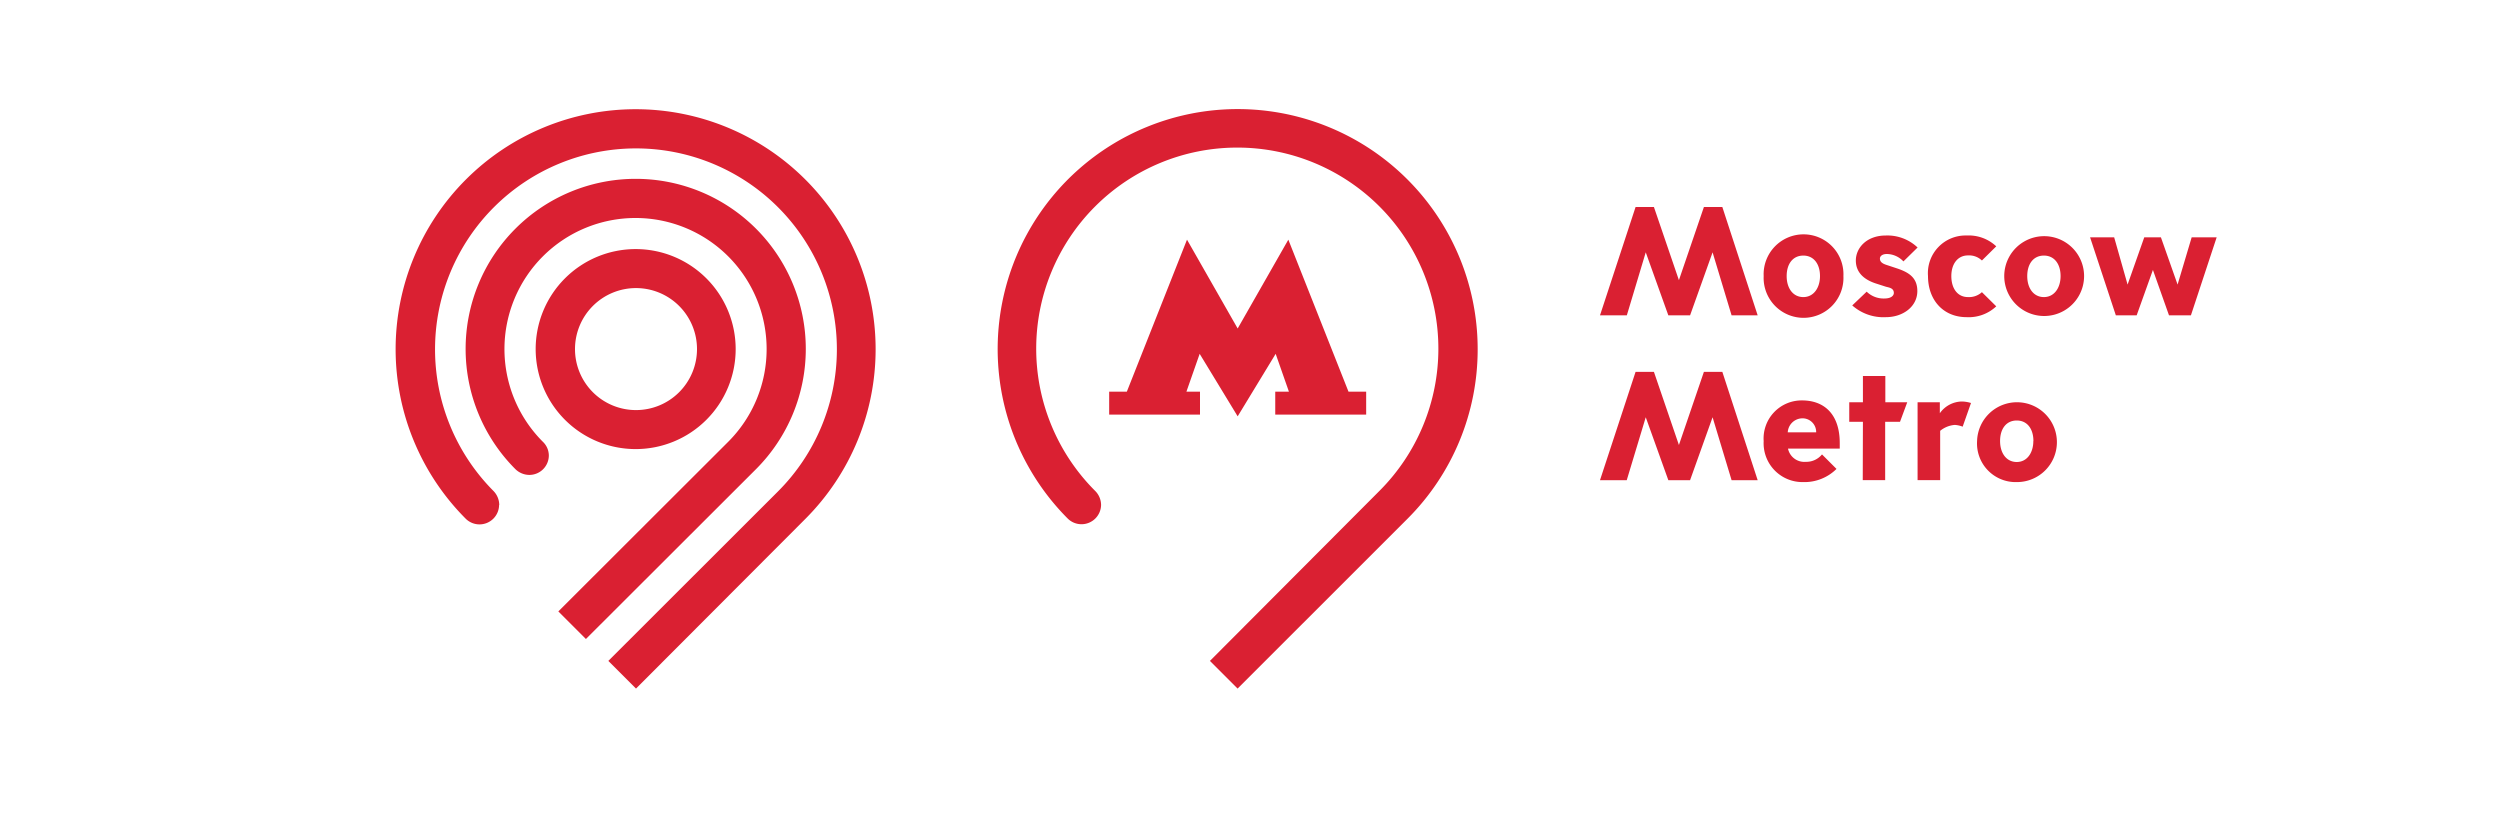 <?xml version="1.0" encoding="UTF-8"?> <svg xmlns="http://www.w3.org/2000/svg" id="Слой_12" data-name="Слой 12" viewBox="0 0 300 100"> <defs> <style>.cls-1{fill:#da2032;}</style> </defs> <title>метрополитен</title> <path class="cls-1" d="M90.73,56.29a20.41,20.41,0,1,0-28.89,0,2.41,2.41,0,0,0,1.68.7,2.34,2.34,0,0,0,2.34-2.34A2.3,2.3,0,0,0,65.13,53,15.73,15.73,0,1,1,87.4,53L67,73.37l3.31,3.31Zm-30.82,4.3a2.43,2.43,0,0,0-.71-1.69A24.11,24.11,0,1,1,93.33,59L73,79.31l3.32,3.32L96.66,62.25a28.8,28.8,0,1,0-40.77,0,2.35,2.35,0,0,0,4-1.64Zm28.37-18.7a12,12,0,1,0-12,12A12,12,0,0,0,88.28,41.89ZM69,41.89a7.32,7.32,0,1,1,7.31,7.32A7.32,7.32,0,0,1,69,41.89Z"></path> <path class="cls-1" d="M192,57.62l4.27-13h2.2l3,8.78h0l3-8.78h2.21l4.24,13h-3.13l-2.28-7.55h0l-2.7,7.55h-2.61l-2.71-7.55h0l-2.28,7.55Z"></path> <path class="cls-1" d="M211.64,52.94a4.57,4.57,0,0,1,4.61-4.89c2.56,0,4.52,1.55,4.52,5.13v.65h-6.21a2,2,0,0,0,2.13,1.59,2.43,2.43,0,0,0,1.95-.89l1.74,1.74a5.45,5.45,0,0,1-4,1.58A4.66,4.66,0,0,1,211.64,52.94Zm6.3-1.06a1.64,1.64,0,0,0-1.71-1.68,1.78,1.78,0,0,0-1.7,1.68Z"></path> <path class="cls-1" d="M223.55,50.62h-1.64V48.27h1.64V45.12h2.69v3.15h2.63L228,50.62h-1.78v7h-2.69Z"></path> <path class="cls-1" d="M230.11,48.27h2.67v1.32h0a3.29,3.29,0,0,1,2.68-1.41,4,4,0,0,1,1.06.18l-1,2.84a3.21,3.21,0,0,0-.94-.21,3.14,3.14,0,0,0-1.76.71v5.92h-2.71Z"></path> <path class="cls-1" d="M237.25,52.92a4.79,4.79,0,1,1,4.8,4.93A4.64,4.64,0,0,1,237.25,52.92Zm6.76,0c0-1.45-.74-2.46-2-2.46s-2,1-2,2.46.76,2.52,2,2.52S244,54.33,244,52.92Z"></path> <path class="cls-1" d="M192,37.84l4.27-13h2.2l3,8.78h0l3-8.78h2.21l4.24,13h-3.13l-2.28-7.56h0l-2.7,7.56h-2.61l-2.71-7.56h0l-2.27,7.56Z"></path> <path class="cls-1" d="M211.64,33.13a4.79,4.79,0,1,1,9.57,0,4.79,4.79,0,1,1-9.57,0Zm6.76,0c0-1.44-.74-2.46-2-2.46s-2,1-2,2.46.76,2.52,2,2.52S218.4,34.54,218.4,33.13Z"></path> <path class="cls-1" d="M222.27,36.65,224,35a2.91,2.91,0,0,0,2.13.82c.8,0,1.13-.34,1.13-.67,0-.63-.68-.65-1-.76L225.05,34c-1.31-.44-2.35-1.26-2.35-2.74s1.26-3,3.61-3a5.26,5.26,0,0,1,3.8,1.44l-1.7,1.67a2.77,2.77,0,0,0-2-.89c-.48,0-.82.22-.82.56s.24.57.76.74l1.39.46c1.35.47,2.34,1.1,2.34,2.69,0,1.85-1.71,3.13-3.78,3.13A5.63,5.63,0,0,1,222.27,36.65Z"></path> <path class="cls-1" d="M231.36,33.13A4.52,4.52,0,0,1,236,28.26a4.82,4.82,0,0,1,3.55,1.3l-1.72,1.7a2.23,2.23,0,0,0-1.67-.61c-1.22,0-2,1-2,2.48s.74,2.52,2,2.52a2.3,2.3,0,0,0,1.67-.59l1.72,1.7a4.82,4.82,0,0,1-3.55,1.3C233.19,38.06,231.36,36,231.36,33.13Z"></path> <path class="cls-1" d="M240.51,33.13a4.79,4.79,0,1,1,9.58,0,4.79,4.79,0,1,1-9.58,0Zm6.76,0c0-1.44-.74-2.46-2-2.46s-2,1-2,2.46.76,2.52,2,2.52S247.27,34.54,247.27,33.13Z"></path> <path class="cls-1" d="M260.28,37.84l-1.93-5.45h0l-1.95,5.45h-2.5l-3.09-9.36h2.89l1.61,5.67h0l2-5.67h2l2,5.67h0L263,28.48H266l-3.09,9.36Z"></path> <polygon class="cls-1" points="144 47 142.37 47 143.96 42.46 148.52 49.96 153.08 42.46 154.67 47 153.03 47 153.03 49.75 163.94 49.75 163.94 47 161.82 47 154.6 28.76 148.52 39.42 142.44 28.76 135.22 47 133.1 47 133.1 49.75 144 49.75 144 47"></polygon> <path class="cls-1" d="M177.32,41.9a28.8,28.8,0,1,0-49.19,20.33,2.35,2.35,0,0,0,4-1.64,2.4,2.4,0,0,0-.72-1.69,24.13,24.13,0,1,1,34.13,0L145.19,79.31l3.32,3.32L168.9,62.25A28.71,28.71,0,0,0,177.32,41.9Z"></path> </svg> 